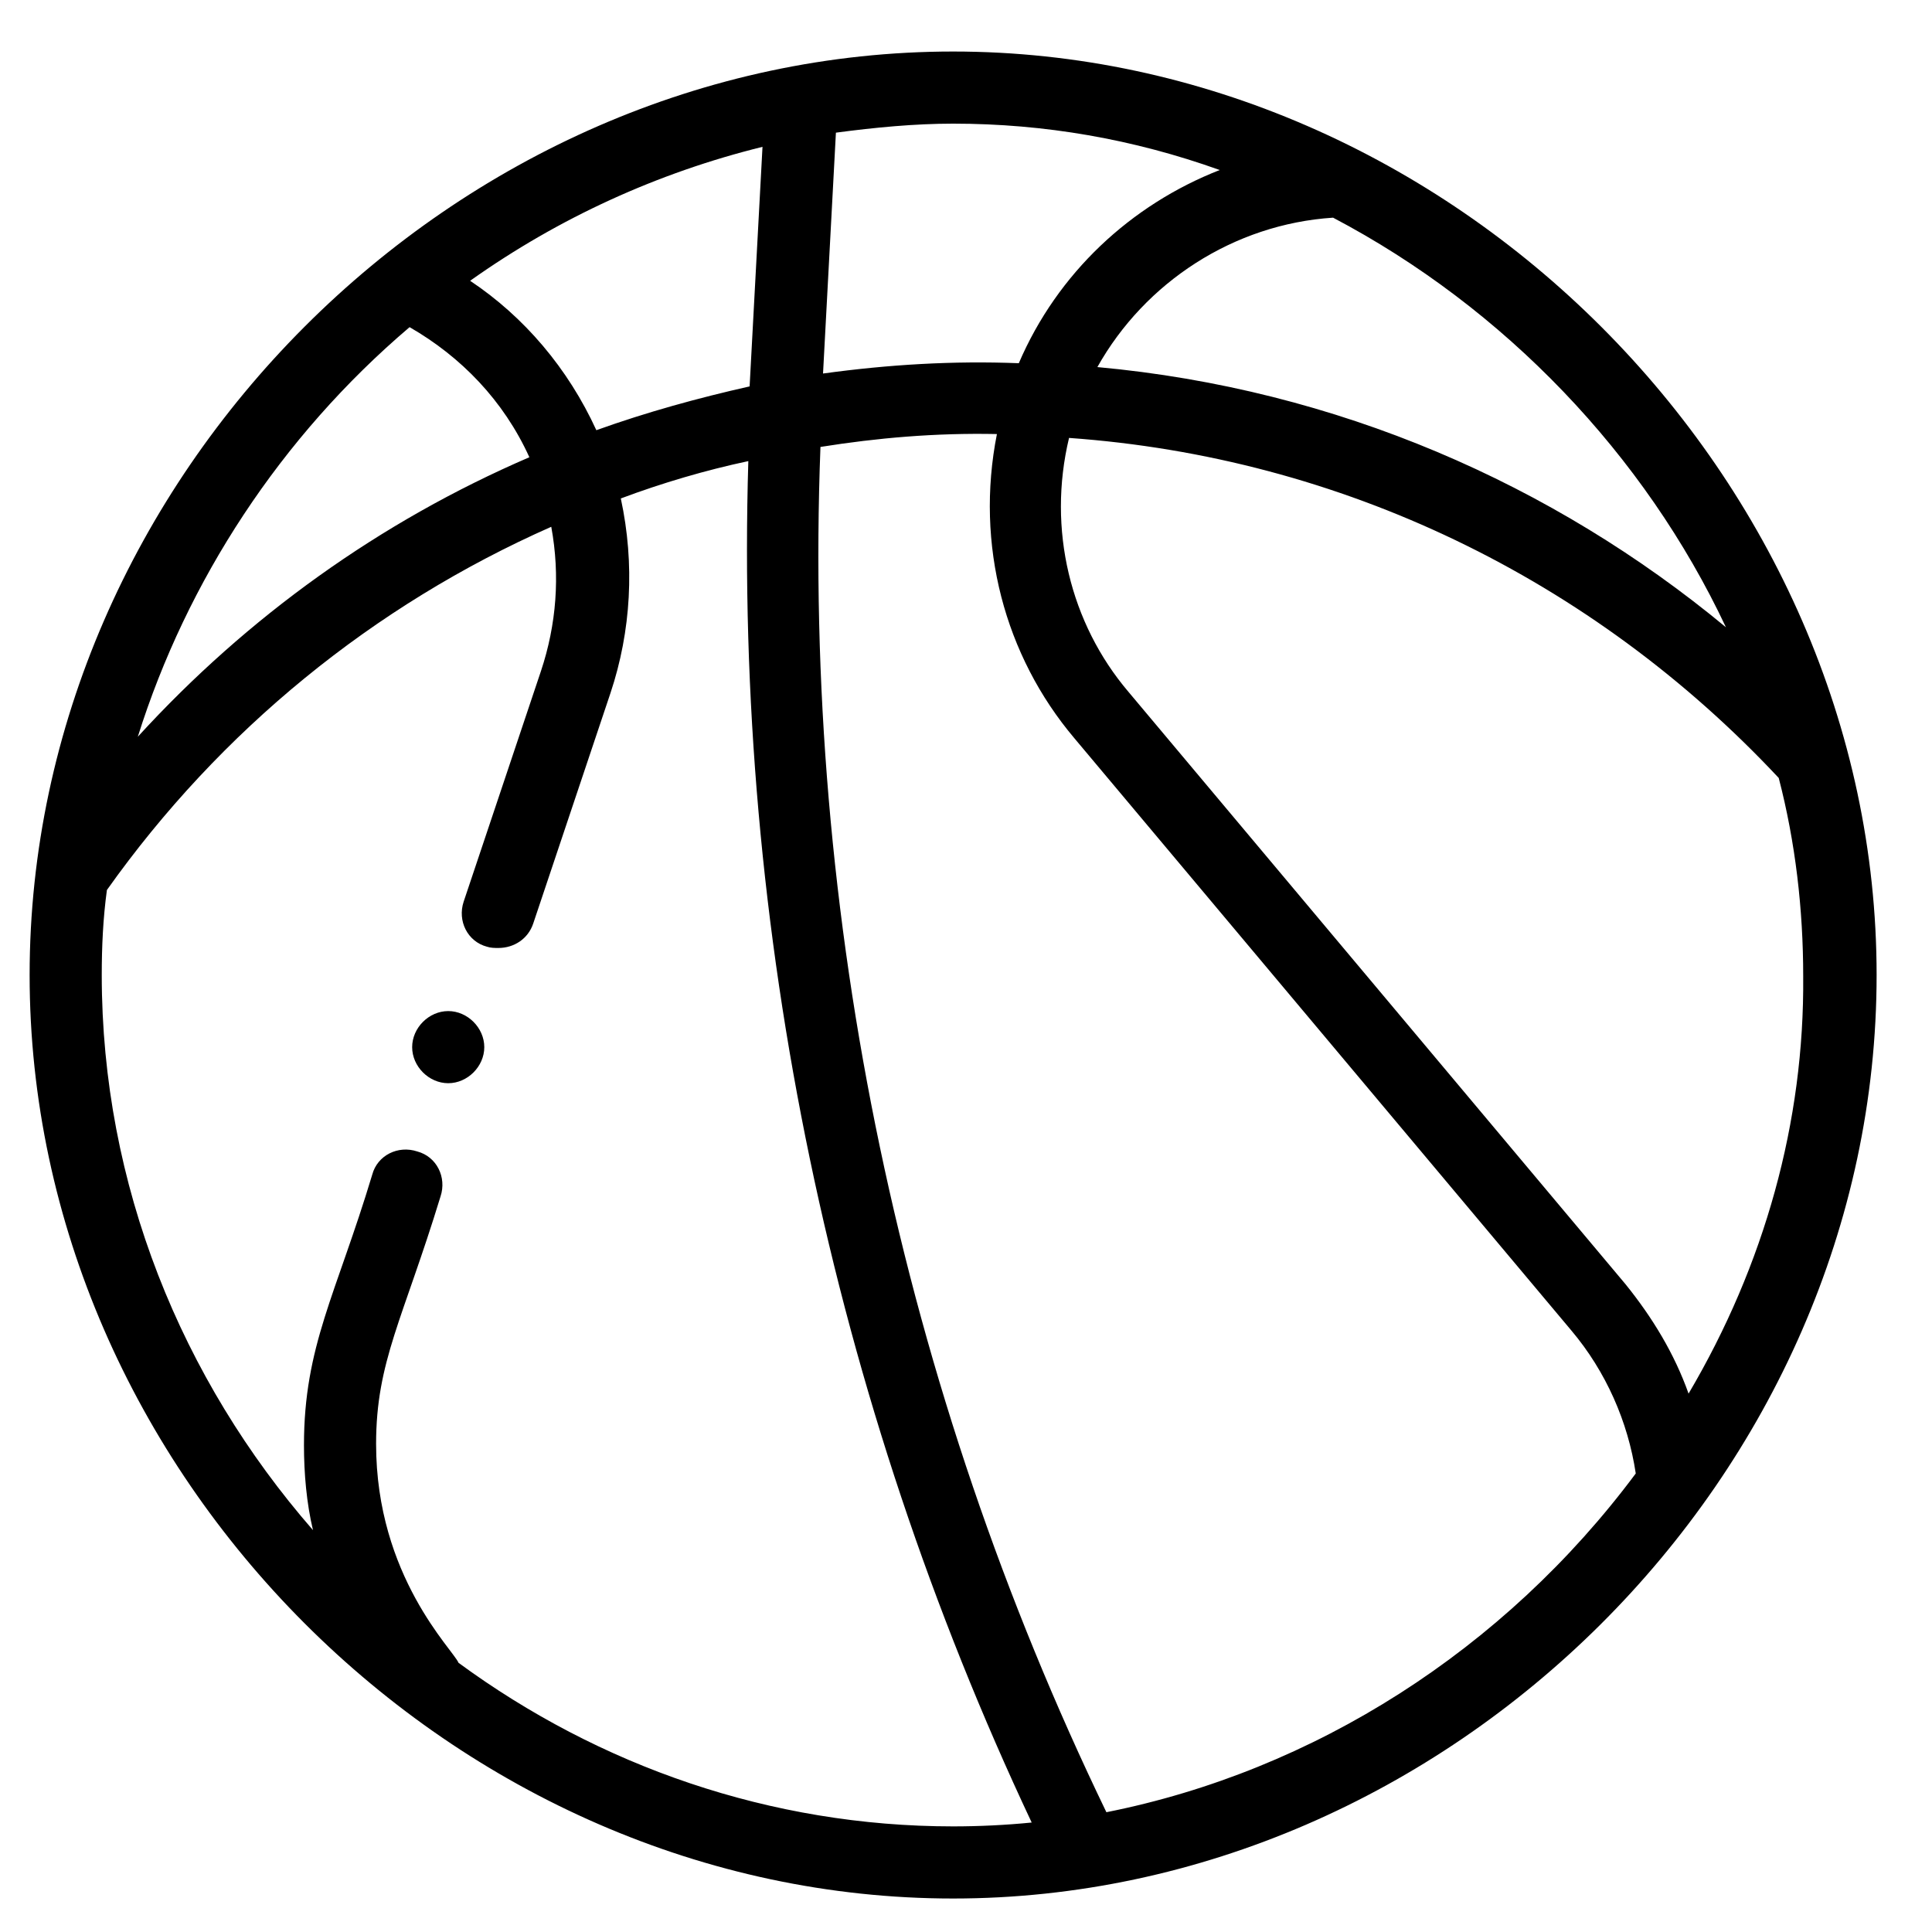 <?xml version="1.0" encoding="utf-8"?>
<!-- Generator: Adobe Illustrator 26.0.0, SVG Export Plug-In . SVG Version: 6.00 Build 0)  -->
<svg version="1.1" xmlns="http://www.w3.org/2000/svg" xmlns:xlink="http://www.w3.org/1999/xlink" x="0px" y="0px" width="150px"
	 height="150px" viewBox="0 0 150 150" style="enable-background:new 0 0 150 150;" xml:space="preserve">
<style type="text/css">
	.st0{display:none;}
	.st1{display:inline;fill:#FFFFFF;}
	.st2{display:inline;}
	.st3{clip-path:url(#SVGID_00000039831524397732764860000011441234545510859664_);}
	.st4{clip-path:url(#SVGID_00000116216071685896209410000015617016754430079166_);}
	.st5{clip-path:url(#SVGID_00000116216071685896209410000015617016754430079166_);fill:#E3E9ED;}
	.st6{clip-path:url(#SVGID_00000116216071685896209410000015617016754430079166_);fill:#CFD9E0;}
	.st7{clip-path:url(#SVGID_00000116216071685896209410000015617016754430079166_);fill:#FFFFFF;}
</style>
<g id="Layer_1">
	<g>
		<path d="M34.8,78.5c-1.5,0-2.8,1.3-2.8,2.8c0,1.5,1.3,2.8,2.8,2.8s2.8-1.3,2.8-2.8C37.6,79.8,36.3,78.5,34.8,78.5z"/>
		<path d="M74,4C35.3,4,2.3,37.1,2.3,75.7c0,38.6,33,71.7,71.7,71.7c38.4,0,71.7-32.8,71.7-71.7C145.7,37.1,112.6,4,74,4z M134,48.7
			c-13.4-11.1-30.2-18.5-48.8-20.2c3.7-6.6,10.6-11.1,18.3-11.6C116.8,23.9,127.7,35.3,134,48.7z M94.7,13.2
			c-6.9,2.7-12.6,8-15.6,15C74,28,69,28.3,63.9,29l1-18.7c3-0.4,6.1-0.7,9.1-0.7C81.1,9.6,88,10.8,94.7,13.2z M46.3,33.4
			c-2.2-4.8-5.6-8.8-9.8-11.6c6.9-4.9,14.6-8.4,22.7-10.4l-1,18.6C54.2,30.9,50.2,32,46.3,33.4z M31.8,25.4c4,2.3,7.3,5.7,9.3,10.1
			c-11.6,5-21.9,12.4-30.4,21.7C14.5,45.1,21.8,33.9,31.8,25.4z M35.6,129.1c-0.4-1-6.4-6.7-6.4-17c0-6.4,2.1-9.7,5-19.2
			c0.5-1.5-0.3-3.1-1.8-3.5c-1.5-0.5-3.1,0.3-3.5,1.8c-2.8,9.3-5.3,13.3-5.3,21c0,2.2,0.2,4.5,0.7,6.6C14.1,107.1,7.9,92,7.9,75.7
			c0-2.2,0.1-4.4,0.4-6.6C17.1,56.7,29,47,42.8,40.9c0.7,3.8,0.4,7.6-0.8,11.2l-6,17.9c-0.5,1.5,0.3,3.1,1.8,3.5
			c0.3,0.1,0.6,0.1,0.9,0.1c1.2,0,2.3-0.7,2.7-1.9l6-17.9c1.6-4.8,1.9-10,0.8-15.1c3.2-1.2,6.6-2.2,9.9-2.9
			c-1.1,36.4,6.5,72.8,22,105.7c-2,0.2-4.1,0.3-6.1,0.3C59.8,141.8,46.5,137.1,35.6,129.1z M85.9,140.7
			C70,107.8,62.3,71.2,63.7,34.7c4.4-0.7,8.9-1.1,13.7-1c-1.7,8.6,0.6,17.2,6,23.6l38.6,46c2.7,3.2,4.4,7.1,5,11.1
			C116.8,128.1,102,137.5,85.9,140.7z M131.1,108.2c-1.1-3.1-2.8-5.9-4.9-8.5l-38.6-46C83.1,48.4,81.3,41.1,83,34
			c21.1,1.5,40.6,10.9,55.1,26.4c1.3,5,1.9,10.2,1.9,15.4C140.1,87.1,137,98.2,131.1,108.2z"/>
	</g>
</g>
<g id="LICENSE" class="st0">
</g>
</svg>
